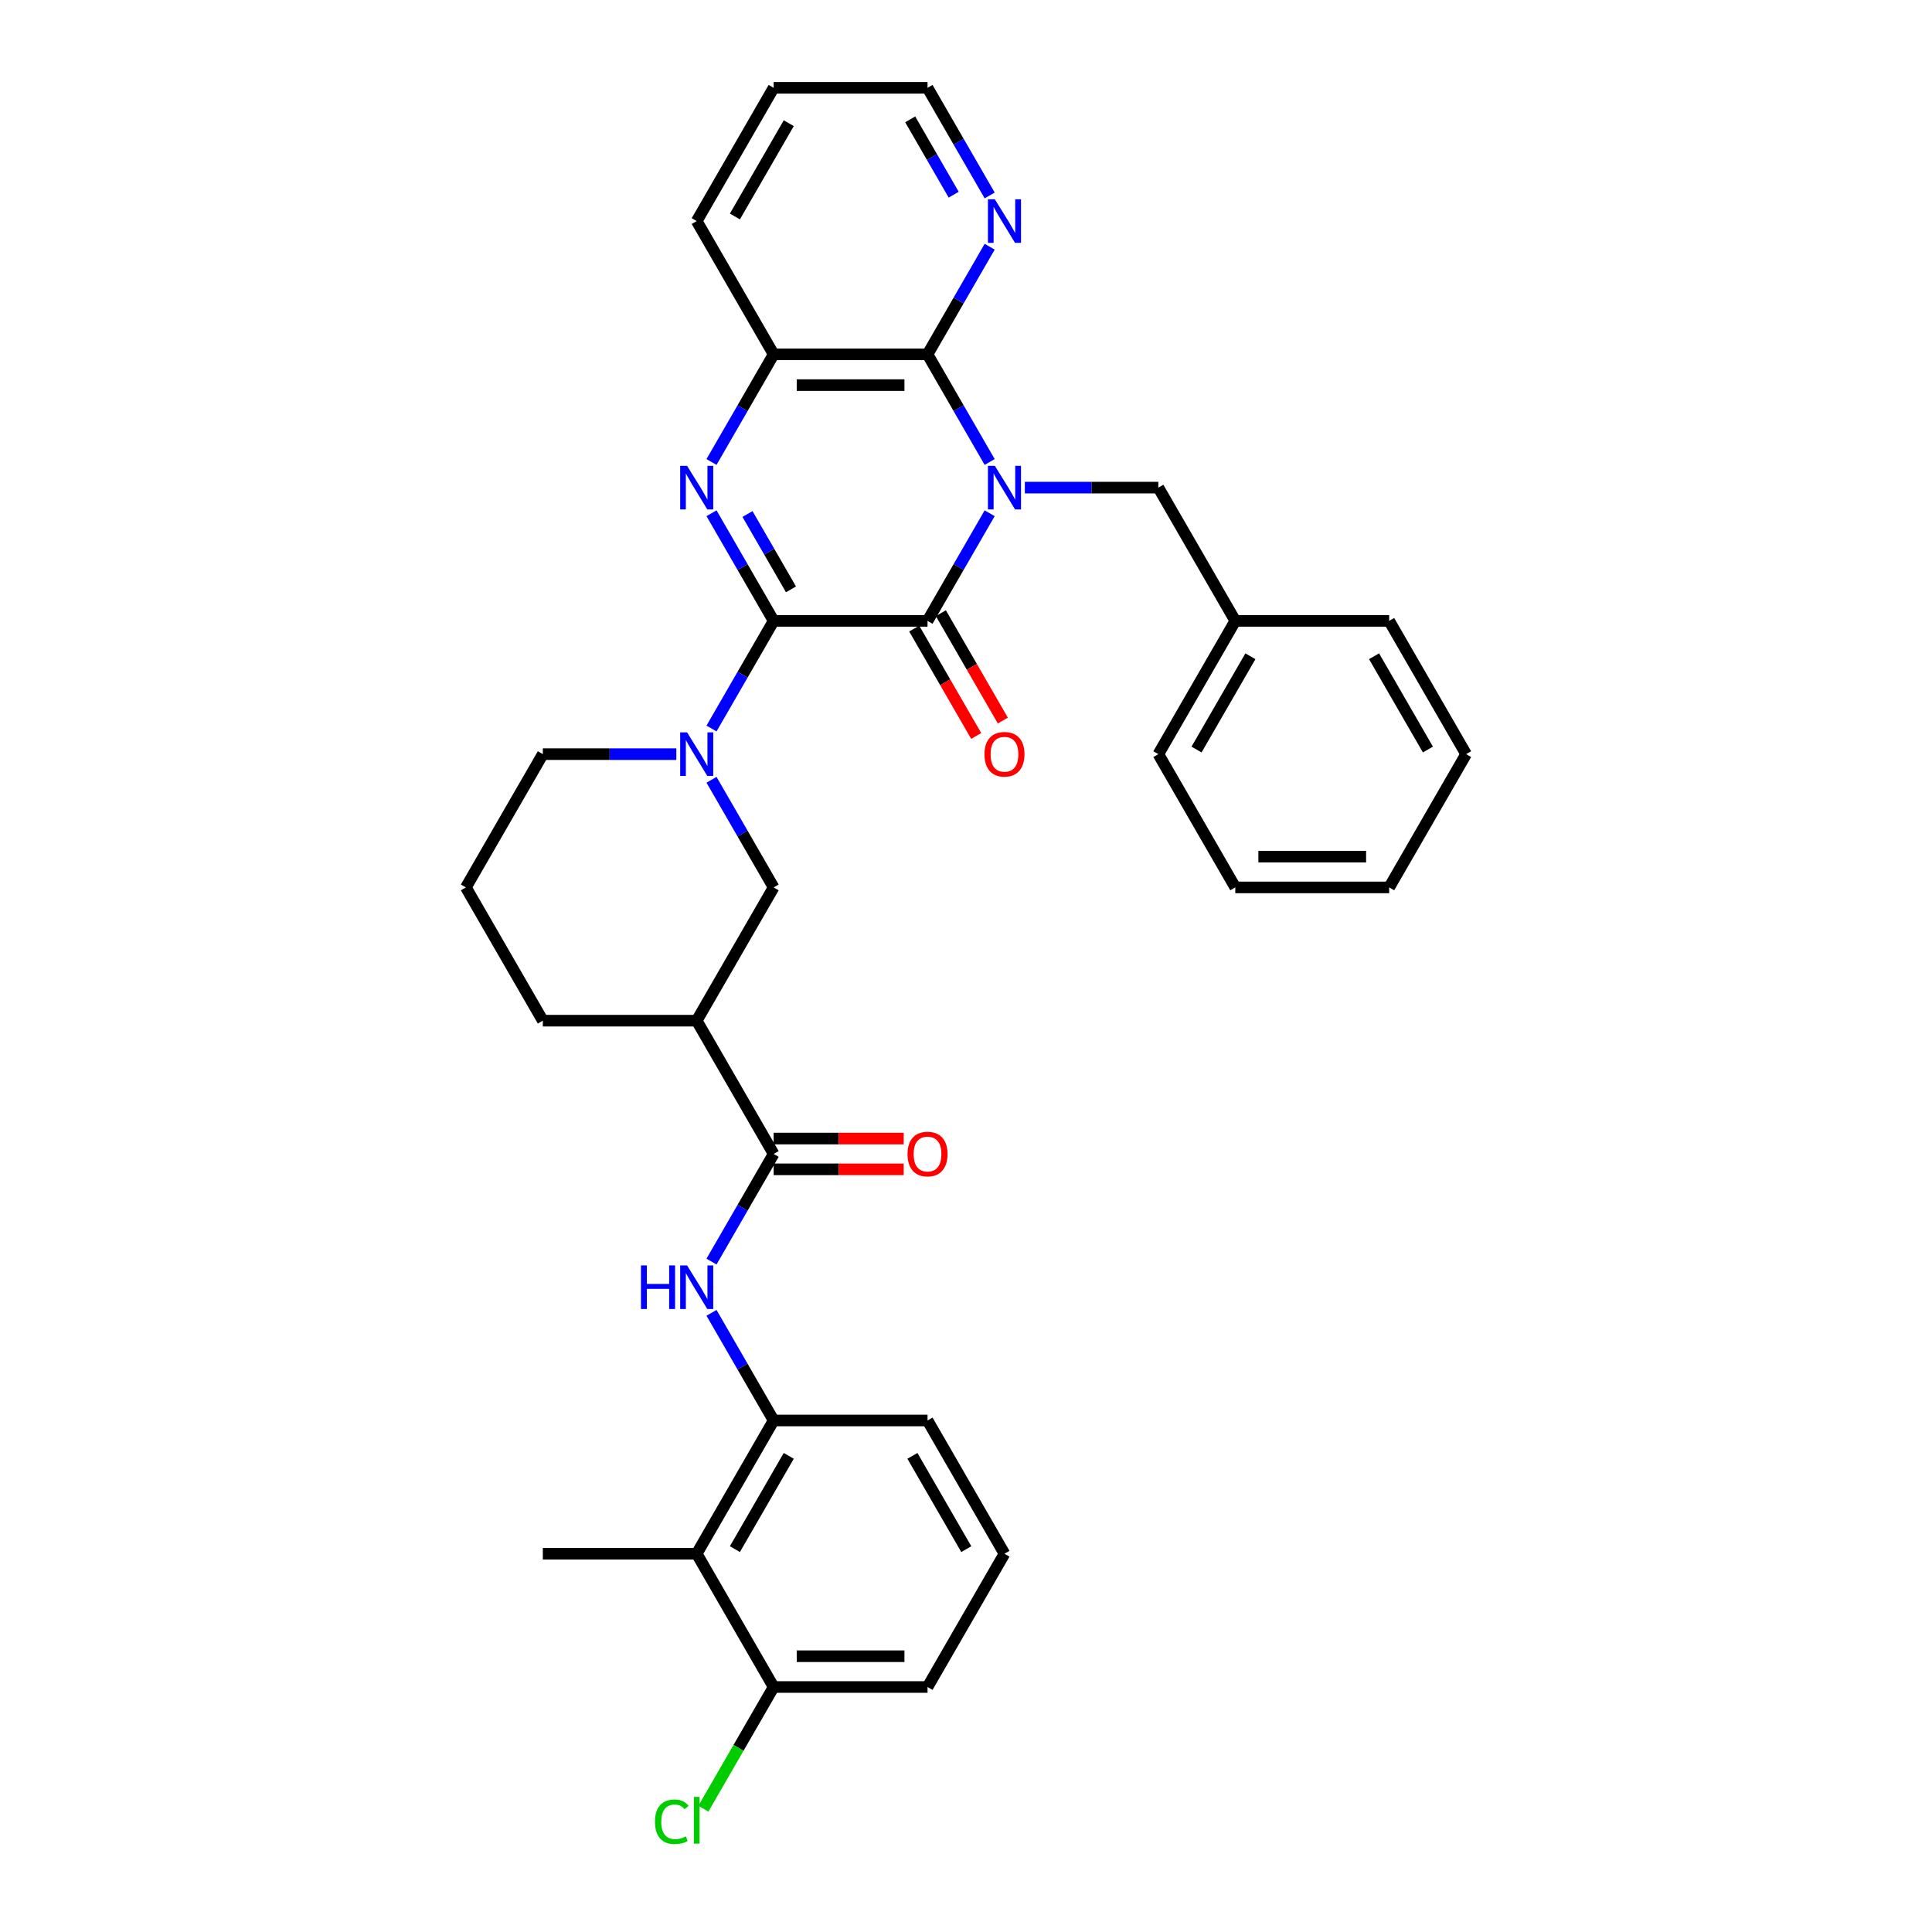 <?xml version='1.0' encoding='iso-8859-1'?>
<svg version='1.1' baseProfile='full'
              xmlns='http://www.w3.org/2000/svg'
                      xmlns:rdkit='http://www.rdkit.org/xml'
                      xmlns:xlink='http://www.w3.org/1999/xlink'
                  xml:space='preserve'
width='1000px' height='1000px' viewBox='0 0 1000 1000'>
<!-- END OF HEADER -->
<rect style='opacity:1.0;fill:#FFFFFF;stroke:none' width='1000' height='1000' x='0' y='0'> </rect>
<path class='bond-1' d='M 512.251,265.658 L 496.169,293.512' style='fill:none;fill-rule:evenodd;stroke:#0000FF;stroke-width:6px;stroke-linecap:butt;stroke-linejoin:miter;stroke-opacity:1' />
<path class='bond-1' d='M 496.169,293.512 L 480.088,321.366' style='fill:none;fill-rule:evenodd;stroke:#000000;stroke-width:6px;stroke-linecap:butt;stroke-linejoin:miter;stroke-opacity:1' />
<path class='bond-3' d='M 512.251,239.119 L 496.169,211.265' style='fill:none;fill-rule:evenodd;stroke:#0000FF;stroke-width:6px;stroke-linecap:butt;stroke-linejoin:miter;stroke-opacity:1' />
<path class='bond-3' d='M 496.169,211.265 L 480.088,183.41' style='fill:none;fill-rule:evenodd;stroke:#000000;stroke-width:6px;stroke-linecap:butt;stroke-linejoin:miter;stroke-opacity:1' />
<path class='bond-12' d='M 530.458,252.388 L 565.009,252.388' style='fill:none;fill-rule:evenodd;stroke:#0000FF;stroke-width:6px;stroke-linecap:butt;stroke-linejoin:miter;stroke-opacity:1' />
<path class='bond-12' d='M 565.009,252.388 L 599.561,252.388' style='fill:none;fill-rule:evenodd;stroke:#000000;stroke-width:6px;stroke-linecap:butt;stroke-linejoin:miter;stroke-opacity:1' />
<path class='bond-0' d='M 400.439,321.366 L 480.088,321.366' style='fill:none;fill-rule:evenodd;stroke:#000000;stroke-width:6px;stroke-linecap:butt;stroke-linejoin:miter;stroke-opacity:1' />
<path class='bond-4' d='M 400.439,321.366 L 384.357,349.221' style='fill:none;fill-rule:evenodd;stroke:#000000;stroke-width:6px;stroke-linecap:butt;stroke-linejoin:miter;stroke-opacity:1' />
<path class='bond-4' d='M 384.357,349.221 L 368.276,377.075' style='fill:none;fill-rule:evenodd;stroke:#0000FF;stroke-width:6px;stroke-linecap:butt;stroke-linejoin:miter;stroke-opacity:1' />
<path class='bond-34' d='M 400.439,321.366 L 384.357,293.512' style='fill:none;fill-rule:evenodd;stroke:#000000;stroke-width:6px;stroke-linecap:butt;stroke-linejoin:miter;stroke-opacity:1' />
<path class='bond-34' d='M 384.357,293.512 L 368.276,265.658' style='fill:none;fill-rule:evenodd;stroke:#0000FF;stroke-width:6px;stroke-linecap:butt;stroke-linejoin:miter;stroke-opacity:1' />
<path class='bond-34' d='M 409.41,305.045 L 398.153,285.547' style='fill:none;fill-rule:evenodd;stroke:#000000;stroke-width:6px;stroke-linecap:butt;stroke-linejoin:miter;stroke-opacity:1' />
<path class='bond-34' d='M 398.153,285.547 L 386.896,266.049' style='fill:none;fill-rule:evenodd;stroke:#0000FF;stroke-width:6px;stroke-linecap:butt;stroke-linejoin:miter;stroke-opacity:1' />
<path class='bond-14' d='M 473.19,325.349 L 489.235,353.139' style='fill:none;fill-rule:evenodd;stroke:#000000;stroke-width:6px;stroke-linecap:butt;stroke-linejoin:miter;stroke-opacity:1' />
<path class='bond-14' d='M 489.235,353.139 L 505.28,380.93' style='fill:none;fill-rule:evenodd;stroke:#FF0000;stroke-width:6px;stroke-linecap:butt;stroke-linejoin:miter;stroke-opacity:1' />
<path class='bond-14' d='M 486.986,317.384 L 503.03,345.174' style='fill:none;fill-rule:evenodd;stroke:#000000;stroke-width:6px;stroke-linecap:butt;stroke-linejoin:miter;stroke-opacity:1' />
<path class='bond-14' d='M 503.03,345.174 L 519.075,372.965' style='fill:none;fill-rule:evenodd;stroke:#FF0000;stroke-width:6px;stroke-linecap:butt;stroke-linejoin:miter;stroke-opacity:1' />
<path class='bond-2' d='M 368.276,239.119 L 384.357,211.265' style='fill:none;fill-rule:evenodd;stroke:#0000FF;stroke-width:6px;stroke-linecap:butt;stroke-linejoin:miter;stroke-opacity:1' />
<path class='bond-2' d='M 384.357,211.265 L 400.439,183.41' style='fill:none;fill-rule:evenodd;stroke:#000000;stroke-width:6px;stroke-linecap:butt;stroke-linejoin:miter;stroke-opacity:1' />
<path class='bond-5' d='M 480.088,183.41 L 400.439,183.41' style='fill:none;fill-rule:evenodd;stroke:#000000;stroke-width:6px;stroke-linecap:butt;stroke-linejoin:miter;stroke-opacity:1' />
<path class='bond-5' d='M 468.14,199.34 L 412.386,199.34' style='fill:none;fill-rule:evenodd;stroke:#000000;stroke-width:6px;stroke-linecap:butt;stroke-linejoin:miter;stroke-opacity:1' />
<path class='bond-13' d='M 480.088,183.41 L 496.169,155.556' style='fill:none;fill-rule:evenodd;stroke:#000000;stroke-width:6px;stroke-linecap:butt;stroke-linejoin:miter;stroke-opacity:1' />
<path class='bond-13' d='M 496.169,155.556 L 512.251,127.702' style='fill:none;fill-rule:evenodd;stroke:#0000FF;stroke-width:6px;stroke-linecap:butt;stroke-linejoin:miter;stroke-opacity:1' />
<path class='bond-10' d='M 368.276,403.614 L 384.357,431.468' style='fill:none;fill-rule:evenodd;stroke:#0000FF;stroke-width:6px;stroke-linecap:butt;stroke-linejoin:miter;stroke-opacity:1' />
<path class='bond-10' d='M 384.357,431.468 L 400.439,459.322' style='fill:none;fill-rule:evenodd;stroke:#000000;stroke-width:6px;stroke-linecap:butt;stroke-linejoin:miter;stroke-opacity:1' />
<path class='bond-17' d='M 350.069,390.344 L 315.517,390.344' style='fill:none;fill-rule:evenodd;stroke:#0000FF;stroke-width:6px;stroke-linecap:butt;stroke-linejoin:miter;stroke-opacity:1' />
<path class='bond-17' d='M 315.517,390.344 L 280.966,390.344' style='fill:none;fill-rule:evenodd;stroke:#000000;stroke-width:6px;stroke-linecap:butt;stroke-linejoin:miter;stroke-opacity:1' />
<path class='bond-23' d='M 400.439,183.41 L 360.614,114.433' style='fill:none;fill-rule:evenodd;stroke:#000000;stroke-width:6px;stroke-linecap:butt;stroke-linejoin:miter;stroke-opacity:1' />
<path class='bond-6' d='M 400.439,597.278 L 360.614,528.3' style='fill:none;fill-rule:evenodd;stroke:#000000;stroke-width:6px;stroke-linecap:butt;stroke-linejoin:miter;stroke-opacity:1' />
<path class='bond-8' d='M 400.439,597.278 L 384.357,625.132' style='fill:none;fill-rule:evenodd;stroke:#000000;stroke-width:6px;stroke-linecap:butt;stroke-linejoin:miter;stroke-opacity:1' />
<path class='bond-8' d='M 384.357,625.132 L 368.276,652.987' style='fill:none;fill-rule:evenodd;stroke:#0000FF;stroke-width:6px;stroke-linecap:butt;stroke-linejoin:miter;stroke-opacity:1' />
<path class='bond-16' d='M 400.439,605.243 L 434.091,605.243' style='fill:none;fill-rule:evenodd;stroke:#000000;stroke-width:6px;stroke-linecap:butt;stroke-linejoin:miter;stroke-opacity:1' />
<path class='bond-16' d='M 434.091,605.243 L 467.742,605.243' style='fill:none;fill-rule:evenodd;stroke:#FF0000;stroke-width:6px;stroke-linecap:butt;stroke-linejoin:miter;stroke-opacity:1' />
<path class='bond-16' d='M 400.439,589.313 L 434.091,589.313' style='fill:none;fill-rule:evenodd;stroke:#000000;stroke-width:6px;stroke-linecap:butt;stroke-linejoin:miter;stroke-opacity:1' />
<path class='bond-16' d='M 434.091,589.313 L 467.742,589.313' style='fill:none;fill-rule:evenodd;stroke:#FF0000;stroke-width:6px;stroke-linecap:butt;stroke-linejoin:miter;stroke-opacity:1' />
<path class='bond-7' d='M 360.614,528.3 L 400.439,459.322' style='fill:none;fill-rule:evenodd;stroke:#000000;stroke-width:6px;stroke-linecap:butt;stroke-linejoin:miter;stroke-opacity:1' />
<path class='bond-37' d='M 360.614,528.3 L 280.966,528.3' style='fill:none;fill-rule:evenodd;stroke:#000000;stroke-width:6px;stroke-linecap:butt;stroke-linejoin:miter;stroke-opacity:1' />
<path class='bond-9' d='M 368.276,679.526 L 384.357,707.38' style='fill:none;fill-rule:evenodd;stroke:#0000FF;stroke-width:6px;stroke-linecap:butt;stroke-linejoin:miter;stroke-opacity:1' />
<path class='bond-9' d='M 384.357,707.38 L 400.439,735.234' style='fill:none;fill-rule:evenodd;stroke:#000000;stroke-width:6px;stroke-linecap:butt;stroke-linejoin:miter;stroke-opacity:1' />
<path class='bond-11' d='M 400.439,735.234 L 360.614,804.212' style='fill:none;fill-rule:evenodd;stroke:#000000;stroke-width:6px;stroke-linecap:butt;stroke-linejoin:miter;stroke-opacity:1' />
<path class='bond-11' d='M 408.261,753.546 L 380.384,801.83' style='fill:none;fill-rule:evenodd;stroke:#000000;stroke-width:6px;stroke-linecap:butt;stroke-linejoin:miter;stroke-opacity:1' />
<path class='bond-21' d='M 400.439,735.234 L 480.088,735.234' style='fill:none;fill-rule:evenodd;stroke:#000000;stroke-width:6px;stroke-linecap:butt;stroke-linejoin:miter;stroke-opacity:1' />
<path class='bond-15' d='M 360.614,804.212 L 400.439,873.19' style='fill:none;fill-rule:evenodd;stroke:#000000;stroke-width:6px;stroke-linecap:butt;stroke-linejoin:miter;stroke-opacity:1' />
<path class='bond-22' d='M 360.614,804.212 L 280.966,804.212' style='fill:none;fill-rule:evenodd;stroke:#000000;stroke-width:6px;stroke-linecap:butt;stroke-linejoin:miter;stroke-opacity:1' />
<path class='bond-19' d='M 599.561,252.388 L 639.386,321.366' style='fill:none;fill-rule:evenodd;stroke:#000000;stroke-width:6px;stroke-linecap:butt;stroke-linejoin:miter;stroke-opacity:1' />
<path class='bond-26' d='M 512.251,101.163 L 496.169,73.309' style='fill:none;fill-rule:evenodd;stroke:#0000FF;stroke-width:6px;stroke-linecap:butt;stroke-linejoin:miter;stroke-opacity:1' />
<path class='bond-26' d='M 496.169,73.309 L 480.088,45.455' style='fill:none;fill-rule:evenodd;stroke:#000000;stroke-width:6px;stroke-linecap:butt;stroke-linejoin:miter;stroke-opacity:1' />
<path class='bond-26' d='M 493.631,100.772 L 482.374,81.274' style='fill:none;fill-rule:evenodd;stroke:#0000FF;stroke-width:6px;stroke-linecap:butt;stroke-linejoin:miter;stroke-opacity:1' />
<path class='bond-26' d='M 482.374,81.274 L 471.117,61.776' style='fill:none;fill-rule:evenodd;stroke:#000000;stroke-width:6px;stroke-linecap:butt;stroke-linejoin:miter;stroke-opacity:1' />
<path class='bond-18' d='M 400.439,873.19 L 382.255,904.685' style='fill:none;fill-rule:evenodd;stroke:#000000;stroke-width:6px;stroke-linecap:butt;stroke-linejoin:miter;stroke-opacity:1' />
<path class='bond-18' d='M 382.255,904.685 L 364.071,936.181' style='fill:none;fill-rule:evenodd;stroke:#00CC00;stroke-width:6px;stroke-linecap:butt;stroke-linejoin:miter;stroke-opacity:1' />
<path class='bond-38' d='M 400.439,873.19 L 480.088,873.19' style='fill:none;fill-rule:evenodd;stroke:#000000;stroke-width:6px;stroke-linecap:butt;stroke-linejoin:miter;stroke-opacity:1' />
<path class='bond-38' d='M 412.386,857.26 L 468.14,857.26' style='fill:none;fill-rule:evenodd;stroke:#000000;stroke-width:6px;stroke-linecap:butt;stroke-linejoin:miter;stroke-opacity:1' />
<path class='bond-24' d='M 280.966,390.344 L 241.141,459.322' style='fill:none;fill-rule:evenodd;stroke:#000000;stroke-width:6px;stroke-linecap:butt;stroke-linejoin:miter;stroke-opacity:1' />
<path class='bond-28' d='M 639.386,321.366 L 599.561,390.344' style='fill:none;fill-rule:evenodd;stroke:#000000;stroke-width:6px;stroke-linecap:butt;stroke-linejoin:miter;stroke-opacity:1' />
<path class='bond-28' d='M 647.207,339.678 L 619.33,387.963' style='fill:none;fill-rule:evenodd;stroke:#000000;stroke-width:6px;stroke-linecap:butt;stroke-linejoin:miter;stroke-opacity:1' />
<path class='bond-29' d='M 639.386,321.366 L 719.034,321.366' style='fill:none;fill-rule:evenodd;stroke:#000000;stroke-width:6px;stroke-linecap:butt;stroke-linejoin:miter;stroke-opacity:1' />
<path class='bond-20' d='M 280.966,528.3 L 241.141,459.322' style='fill:none;fill-rule:evenodd;stroke:#000000;stroke-width:6px;stroke-linecap:butt;stroke-linejoin:miter;stroke-opacity:1' />
<path class='bond-25' d='M 480.088,735.234 L 519.912,804.212' style='fill:none;fill-rule:evenodd;stroke:#000000;stroke-width:6px;stroke-linecap:butt;stroke-linejoin:miter;stroke-opacity:1' />
<path class='bond-25' d='M 472.266,753.546 L 500.143,801.83' style='fill:none;fill-rule:evenodd;stroke:#000000;stroke-width:6px;stroke-linecap:butt;stroke-linejoin:miter;stroke-opacity:1' />
<path class='bond-35' d='M 360.614,114.433 L 400.439,45.455' style='fill:none;fill-rule:evenodd;stroke:#000000;stroke-width:6px;stroke-linecap:butt;stroke-linejoin:miter;stroke-opacity:1' />
<path class='bond-35' d='M 380.384,112.051 L 408.261,63.766' style='fill:none;fill-rule:evenodd;stroke:#000000;stroke-width:6px;stroke-linecap:butt;stroke-linejoin:miter;stroke-opacity:1' />
<path class='bond-27' d='M 519.912,804.212 L 480.088,873.19' style='fill:none;fill-rule:evenodd;stroke:#000000;stroke-width:6px;stroke-linecap:butt;stroke-linejoin:miter;stroke-opacity:1' />
<path class='bond-30' d='M 480.088,45.455 L 400.439,45.455' style='fill:none;fill-rule:evenodd;stroke:#000000;stroke-width:6px;stroke-linecap:butt;stroke-linejoin:miter;stroke-opacity:1' />
<path class='bond-32' d='M 599.561,390.344 L 639.386,459.322' style='fill:none;fill-rule:evenodd;stroke:#000000;stroke-width:6px;stroke-linecap:butt;stroke-linejoin:miter;stroke-opacity:1' />
<path class='bond-31' d='M 719.034,321.366 L 758.859,390.344' style='fill:none;fill-rule:evenodd;stroke:#000000;stroke-width:6px;stroke-linecap:butt;stroke-linejoin:miter;stroke-opacity:1' />
<path class='bond-31' d='M 711.213,339.678 L 739.09,387.963' style='fill:none;fill-rule:evenodd;stroke:#000000;stroke-width:6px;stroke-linecap:butt;stroke-linejoin:miter;stroke-opacity:1' />
<path class='bond-33' d='M 758.859,390.344 L 719.034,459.322' style='fill:none;fill-rule:evenodd;stroke:#000000;stroke-width:6px;stroke-linecap:butt;stroke-linejoin:miter;stroke-opacity:1' />
<path class='bond-36' d='M 639.386,459.322 L 719.034,459.322' style='fill:none;fill-rule:evenodd;stroke:#000000;stroke-width:6px;stroke-linecap:butt;stroke-linejoin:miter;stroke-opacity:1' />
<path class='bond-36' d='M 651.333,443.393 L 707.087,443.393' style='fill:none;fill-rule:evenodd;stroke:#000000;stroke-width:6px;stroke-linecap:butt;stroke-linejoin:miter;stroke-opacity:1' />
<path  class='atom-0' d='M 514.926 241.11
L 522.318 253.057
Q 523.05 254.236, 524.229 256.371
Q 525.408 258.505, 525.472 258.633
L 525.472 241.11
L 528.467 241.11
L 528.467 263.667
L 525.376 263.667
L 517.443 250.604
Q 516.519 249.075, 515.532 247.323
Q 514.576 245.57, 514.289 245.029
L 514.289 263.667
L 511.358 263.667
L 511.358 241.11
L 514.926 241.11
' fill='#0000FF'/>
<path  class='atom-3' d='M 355.628 241.11
L 363.02 253.057
Q 363.753 254.236, 364.931 256.371
Q 366.11 258.505, 366.174 258.633
L 366.174 241.11
L 369.169 241.11
L 369.169 263.667
L 366.078 263.667
L 358.145 250.604
Q 357.221 249.075, 356.234 247.323
Q 355.278 245.57, 354.991 245.029
L 354.991 263.667
L 352.06 263.667
L 352.06 241.11
L 355.628 241.11
' fill='#0000FF'/>
<path  class='atom-5' d='M 355.628 379.066
L 363.02 391.013
Q 363.753 392.192, 364.931 394.327
Q 366.11 396.461, 366.174 396.589
L 366.174 379.066
L 369.169 379.066
L 369.169 401.623
L 366.078 401.623
L 358.145 388.56
Q 357.221 387.031, 356.234 385.279
Q 355.278 383.526, 354.991 382.985
L 354.991 401.623
L 352.06 401.623
L 352.06 379.066
L 355.628 379.066
' fill='#0000FF'/>
<path  class='atom-9' d='M 331.766 654.978
L 334.824 654.978
L 334.824 664.568
L 346.357 664.568
L 346.357 654.978
L 349.416 654.978
L 349.416 677.534
L 346.357 677.534
L 346.357 667.116
L 334.824 667.116
L 334.824 677.534
L 331.766 677.534
L 331.766 654.978
' fill='#0000FF'/>
<path  class='atom-9' d='M 355.628 654.978
L 363.02 666.925
Q 363.753 668.104, 364.931 670.239
Q 366.11 672.373, 366.174 672.501
L 366.174 654.978
L 369.169 654.978
L 369.169 677.534
L 366.078 677.534
L 358.145 664.472
Q 357.221 662.943, 356.234 661.191
Q 355.278 659.438, 354.991 658.897
L 354.991 677.534
L 352.06 677.534
L 352.06 654.978
L 355.628 654.978
' fill='#0000FF'/>
<path  class='atom-14' d='M 514.926 103.154
L 522.318 115.102
Q 523.05 116.28, 524.229 118.415
Q 525.408 120.55, 525.472 120.677
L 525.472 103.154
L 528.467 103.154
L 528.467 125.711
L 525.376 125.711
L 517.443 112.648
Q 516.519 111.119, 515.532 109.367
Q 514.576 107.615, 514.289 107.073
L 514.289 125.711
L 511.358 125.711
L 511.358 103.154
L 514.926 103.154
' fill='#0000FF'/>
<path  class='atom-15' d='M 509.558 390.408
Q 509.558 384.992, 512.234 381.965
Q 514.91 378.939, 519.912 378.939
Q 524.914 378.939, 527.59 381.965
Q 530.267 384.992, 530.267 390.408
Q 530.267 395.888, 527.559 399.01
Q 524.85 402.101, 519.912 402.101
Q 514.942 402.101, 512.234 399.01
Q 509.558 395.92, 509.558 390.408
M 519.912 399.552
Q 523.353 399.552, 525.201 397.258
Q 527.081 394.932, 527.081 390.408
Q 527.081 385.98, 525.201 383.749
Q 523.353 381.487, 519.912 381.487
Q 516.471 381.487, 514.592 383.718
Q 512.744 385.948, 512.744 390.408
Q 512.744 394.964, 514.592 397.258
Q 516.471 399.552, 519.912 399.552
' fill='#FF0000'/>
<path  class='atom-17' d='M 469.733 597.342
Q 469.733 591.926, 472.41 588.899
Q 475.086 585.872, 480.088 585.872
Q 485.09 585.872, 487.766 588.899
Q 490.442 591.926, 490.442 597.342
Q 490.442 602.822, 487.734 605.944
Q 485.026 609.034, 480.088 609.034
Q 475.118 609.034, 472.41 605.944
Q 469.733 602.854, 469.733 597.342
M 480.088 606.486
Q 483.529 606.486, 485.376 604.192
Q 487.256 601.866, 487.256 597.342
Q 487.256 592.913, 485.376 590.683
Q 483.529 588.421, 480.088 588.421
Q 476.647 588.421, 474.767 590.651
Q 472.919 592.882, 472.919 597.342
Q 472.919 601.898, 474.767 604.192
Q 476.647 606.486, 480.088 606.486
' fill='#FF0000'/>
<path  class='atom-19' d='M 339.014 942.949
Q 339.014 937.341, 341.626 934.41
Q 344.27 931.447, 349.272 931.447
Q 353.924 931.447, 356.409 934.729
L 354.306 936.449
Q 352.49 934.06, 349.272 934.06
Q 345.863 934.06, 344.047 936.354
Q 342.263 938.616, 342.263 942.949
Q 342.263 947.409, 344.111 949.703
Q 345.991 951.997, 349.623 951.997
Q 352.108 951.997, 355.007 950.499
L 355.899 952.889
Q 354.72 953.653, 352.936 954.099
Q 351.152 954.545, 349.177 954.545
Q 344.27 954.545, 341.626 951.551
Q 339.014 948.556, 339.014 942.949
' fill='#00CC00'/>
<path  class='atom-19' d='M 359.149 930.077
L 362.08 930.077
L 362.08 954.259
L 359.149 954.259
L 359.149 930.077
' fill='#00CC00'/>
</svg>
